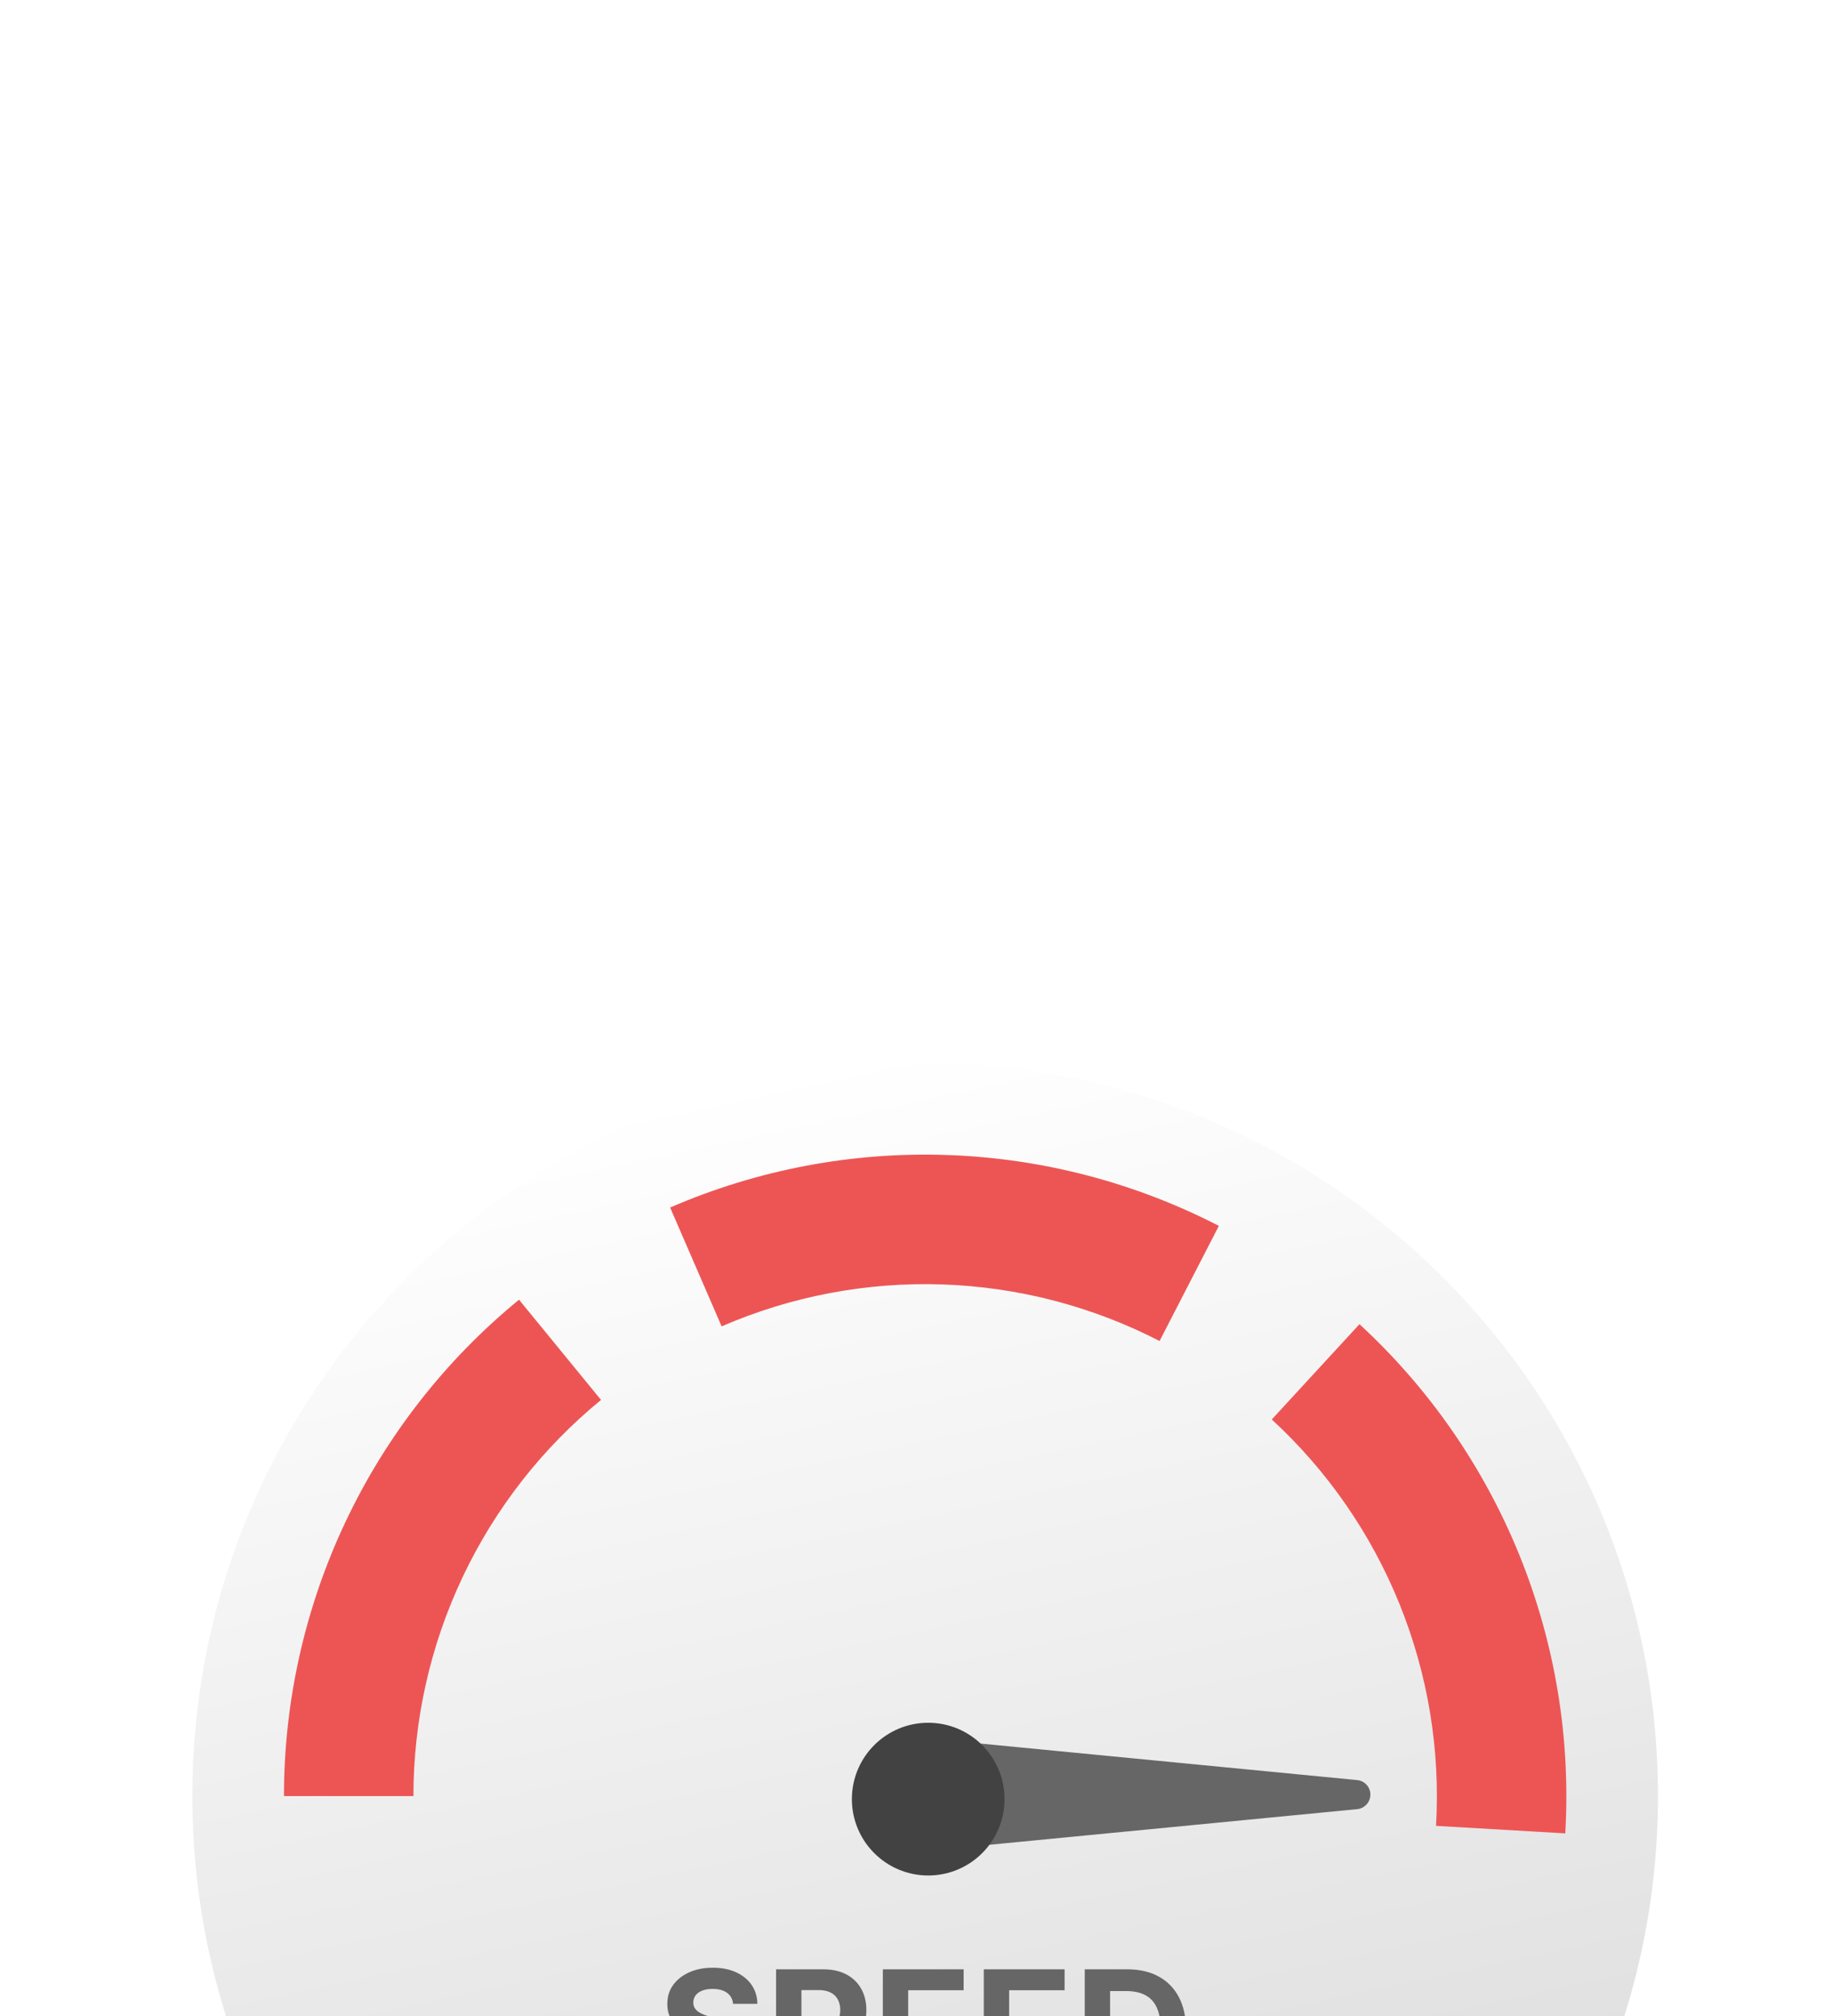<svg width="100" height="110" viewBox="0 0 100 110" fill="none" xmlns="http://www.w3.org/2000/svg">
<g filter="url(#filter0_dddd_154_6490)">
<path d="M50.5 19C72.591 19 90.5 36.909 90.5 59C90.5 65.206 89.085 71.081 86.562 76.322C85.105 79.35 81.886 81 78.526 81H22.474C19.114 81 15.896 79.35 14.438 76.322C11.915 71.081 10.5 65.206 10.5 59C10.5 36.909 28.409 19 50.5 19Z" fill="url(#paint0_linear_154_6490)"/>
<path d="M40.016 70.337C39.99 70.079 39.88 69.879 39.687 69.736C39.493 69.593 39.229 69.522 38.897 69.522C38.671 69.522 38.48 69.554 38.325 69.618C38.169 69.68 38.05 69.766 37.967 69.877C37.886 69.988 37.846 70.113 37.846 70.254C37.841 70.371 37.866 70.473 37.919 70.561C37.974 70.648 38.05 70.724 38.146 70.788C38.242 70.849 38.353 70.904 38.478 70.951C38.604 70.995 38.738 71.034 38.881 71.066L39.469 71.206C39.755 71.27 40.017 71.356 40.255 71.462C40.494 71.569 40.701 71.7 40.875 71.855C41.05 72.011 41.185 72.194 41.281 72.405C41.379 72.616 41.429 72.858 41.431 73.13C41.429 73.531 41.327 73.878 41.125 74.172C40.924 74.464 40.635 74.691 40.255 74.853C39.878 75.013 39.423 75.093 38.891 75.093C38.362 75.093 37.902 75.012 37.51 74.85C37.12 74.688 36.815 74.448 36.596 74.131C36.379 73.811 36.265 73.416 36.254 72.945H37.593C37.608 73.164 37.671 73.348 37.782 73.495C37.895 73.64 38.045 73.749 38.232 73.824C38.422 73.896 38.636 73.933 38.875 73.933C39.109 73.933 39.312 73.898 39.485 73.83C39.66 73.762 39.795 73.667 39.891 73.546C39.987 73.424 40.035 73.285 40.035 73.127C40.035 72.98 39.991 72.856 39.904 72.756C39.819 72.656 39.693 72.571 39.527 72.501C39.363 72.43 39.161 72.367 38.923 72.309L38.21 72.13C37.658 71.996 37.222 71.786 36.903 71.5C36.583 71.215 36.424 70.83 36.426 70.347C36.424 69.95 36.53 69.604 36.743 69.308C36.958 69.012 37.253 68.781 37.628 68.614C38.003 68.448 38.429 68.365 38.907 68.365C39.392 68.365 39.816 68.448 40.179 68.614C40.543 68.781 40.826 69.012 41.029 69.308C41.231 69.604 41.336 69.947 41.342 70.337H40.016ZM42.362 75V68.454H44.945C45.441 68.454 45.864 68.549 46.214 68.739C46.563 68.927 46.829 69.188 47.013 69.522C47.198 69.854 47.291 70.238 47.291 70.673C47.291 71.107 47.197 71.491 47.009 71.823C46.822 72.156 46.55 72.414 46.194 72.6C45.841 72.785 45.412 72.878 44.91 72.878H43.264V71.769H44.686C44.952 71.769 45.172 71.723 45.344 71.631C45.519 71.538 45.649 71.409 45.734 71.245C45.822 71.079 45.865 70.888 45.865 70.673C45.865 70.455 45.822 70.266 45.734 70.104C45.649 69.94 45.519 69.813 45.344 69.723C45.169 69.632 44.948 69.586 44.679 69.586H43.746V75H42.362ZM48.19 75V68.454H52.6V69.596H49.573V71.155H52.373V72.296H49.573V73.859H52.613V75H48.19ZM53.7 75V68.454H58.111V69.596H55.084V71.155H57.884V72.296H55.084V73.859H58.123V75H53.7ZM61.531 75H59.211V68.454H61.55C62.209 68.454 62.776 68.586 63.251 68.848C63.726 69.108 64.091 69.481 64.347 69.969C64.605 70.457 64.734 71.041 64.734 71.721C64.734 72.403 64.605 72.989 64.347 73.479C64.091 73.969 63.724 74.345 63.244 74.607C62.767 74.869 62.196 75 61.531 75ZM60.595 73.814H61.474C61.883 73.814 62.227 73.742 62.506 73.597C62.787 73.45 62.998 73.223 63.139 72.916C63.282 72.607 63.353 72.209 63.353 71.721C63.353 71.237 63.282 70.842 63.139 70.535C62.998 70.228 62.788 70.002 62.509 69.858C62.23 69.713 61.886 69.64 61.477 69.64H60.595V73.814Z" fill="#666666"/>
<path d="M74.207 33.252C78.02 36.762 81.005 41.076 82.948 45.881C84.891 50.686 85.742 55.862 85.441 61.036L78.386 60.625C78.626 56.496 77.947 52.364 76.396 48.53C74.846 44.695 72.463 41.252 69.42 38.451L74.207 33.252Z" fill="#ED5555"/>
<path d="M36.579 26.887C41.335 24.826 46.488 23.846 51.668 24.02C56.848 24.192 61.925 25.514 66.532 27.888L63.295 34.17C59.618 32.275 55.566 31.221 51.432 31.083C47.298 30.945 43.185 31.726 39.39 33.371L36.579 26.887Z" fill="#ED5555"/>
<path d="M15.5 59C15.5 53.817 16.651 48.699 18.87 44.015C21.089 39.331 24.32 35.199 28.331 31.916L32.807 37.385C29.606 40.005 27.027 43.303 25.257 47.041C23.486 50.779 22.567 54.864 22.567 59H15.5Z" fill="#ED5555"/>
<path d="M50.9 55.881L74.067 58.126C74.506 58.16 74.834 58.542 74.8 58.981C74.769 59.38 74.451 59.685 74.066 59.715L50.899 61.959C49.219 62.089 47.755 60.832 47.626 59.153C47.496 57.474 48.752 56.01 50.432 55.88C50.586 55.868 50.753 55.87 50.9 55.881Z" fill="#666666"/>
<path d="M50.667 63.333C52.968 63.333 54.833 61.468 54.833 59.167C54.833 56.865 52.968 55 50.667 55C48.365 55 46.5 56.865 46.5 59.167C46.5 61.468 48.365 63.333 50.667 63.333Z" fill="#424242"/>
</g>
<defs>
<filter id="filter0_dddd_154_6490" x="-8" y="-2" width="116" height="131" filterUnits="userSpaceOnUse" color-interpolation-filters="sRGB">
<feFlood flood-opacity="0" result="BackgroundImageFix"/>
<feColorMatrix in="SourceAlpha" type="matrix" values="0 0 0 0 0 0 0 0 0 0 0 0 0 0 0 0 0 0 127 0" result="hardAlpha"/>
<feOffset dy="1"/>
<feGaussianBlur stdDeviation="1.5"/>
<feColorMatrix type="matrix" values="0 0 0 0 0 0 0 0 0 0 0 0 0 0 0 0 0 0 0.13 0"/>
<feBlend mode="normal" in2="BackgroundImageFix" result="effect1_dropShadow_154_6490"/>
<feColorMatrix in="SourceAlpha" type="matrix" values="0 0 0 0 0 0 0 0 0 0 0 0 0 0 0 0 0 0 127 0" result="hardAlpha"/>
<feOffset dy="5"/>
<feGaussianBlur stdDeviation="2.5"/>
<feColorMatrix type="matrix" values="0 0 0 0 0 0 0 0 0 0 0 0 0 0 0 0 0 0 0.12 0"/>
<feBlend mode="normal" in2="effect1_dropShadow_154_6490" result="effect2_dropShadow_154_6490"/>
<feColorMatrix in="SourceAlpha" type="matrix" values="0 0 0 0 0 0 0 0 0 0 0 0 0 0 0 0 0 0 127 0" result="hardAlpha"/>
<feOffset dy="12"/>
<feGaussianBlur stdDeviation="3.5"/>
<feColorMatrix type="matrix" values="0 0 0 0 0 0 0 0 0 0 0 0 0 0 0 0 0 0 0.07 0"/>
<feBlend mode="normal" in2="effect2_dropShadow_154_6490" result="effect3_dropShadow_154_6490"/>
<feColorMatrix in="SourceAlpha" type="matrix" values="0 0 0 0 0 0 0 0 0 0 0 0 0 0 0 0 0 0 127 0" result="hardAlpha"/>
<feOffset dy="21"/>
<feGaussianBlur stdDeviation="4"/>
<feColorMatrix type="matrix" values="0 0 0 0 0 0 0 0 0 0 0 0 0 0 0 0 0 0 0.02 0"/>
<feBlend mode="normal" in2="effect3_dropShadow_154_6490" result="effect4_dropShadow_154_6490"/>
<feBlend mode="normal" in="SourceGraphic" in2="effect4_dropShadow_154_6490" result="shape"/>
</filter>
<linearGradient id="paint0_linear_154_6490" x1="40.584" y1="20.023" x2="54.085" y2="83.316" gradientUnits="userSpaceOnUse">
<stop stop-color="white"/>
<stop offset="1" stop-color="#DFDFDF"/>
</linearGradient>
</defs>
</svg>
